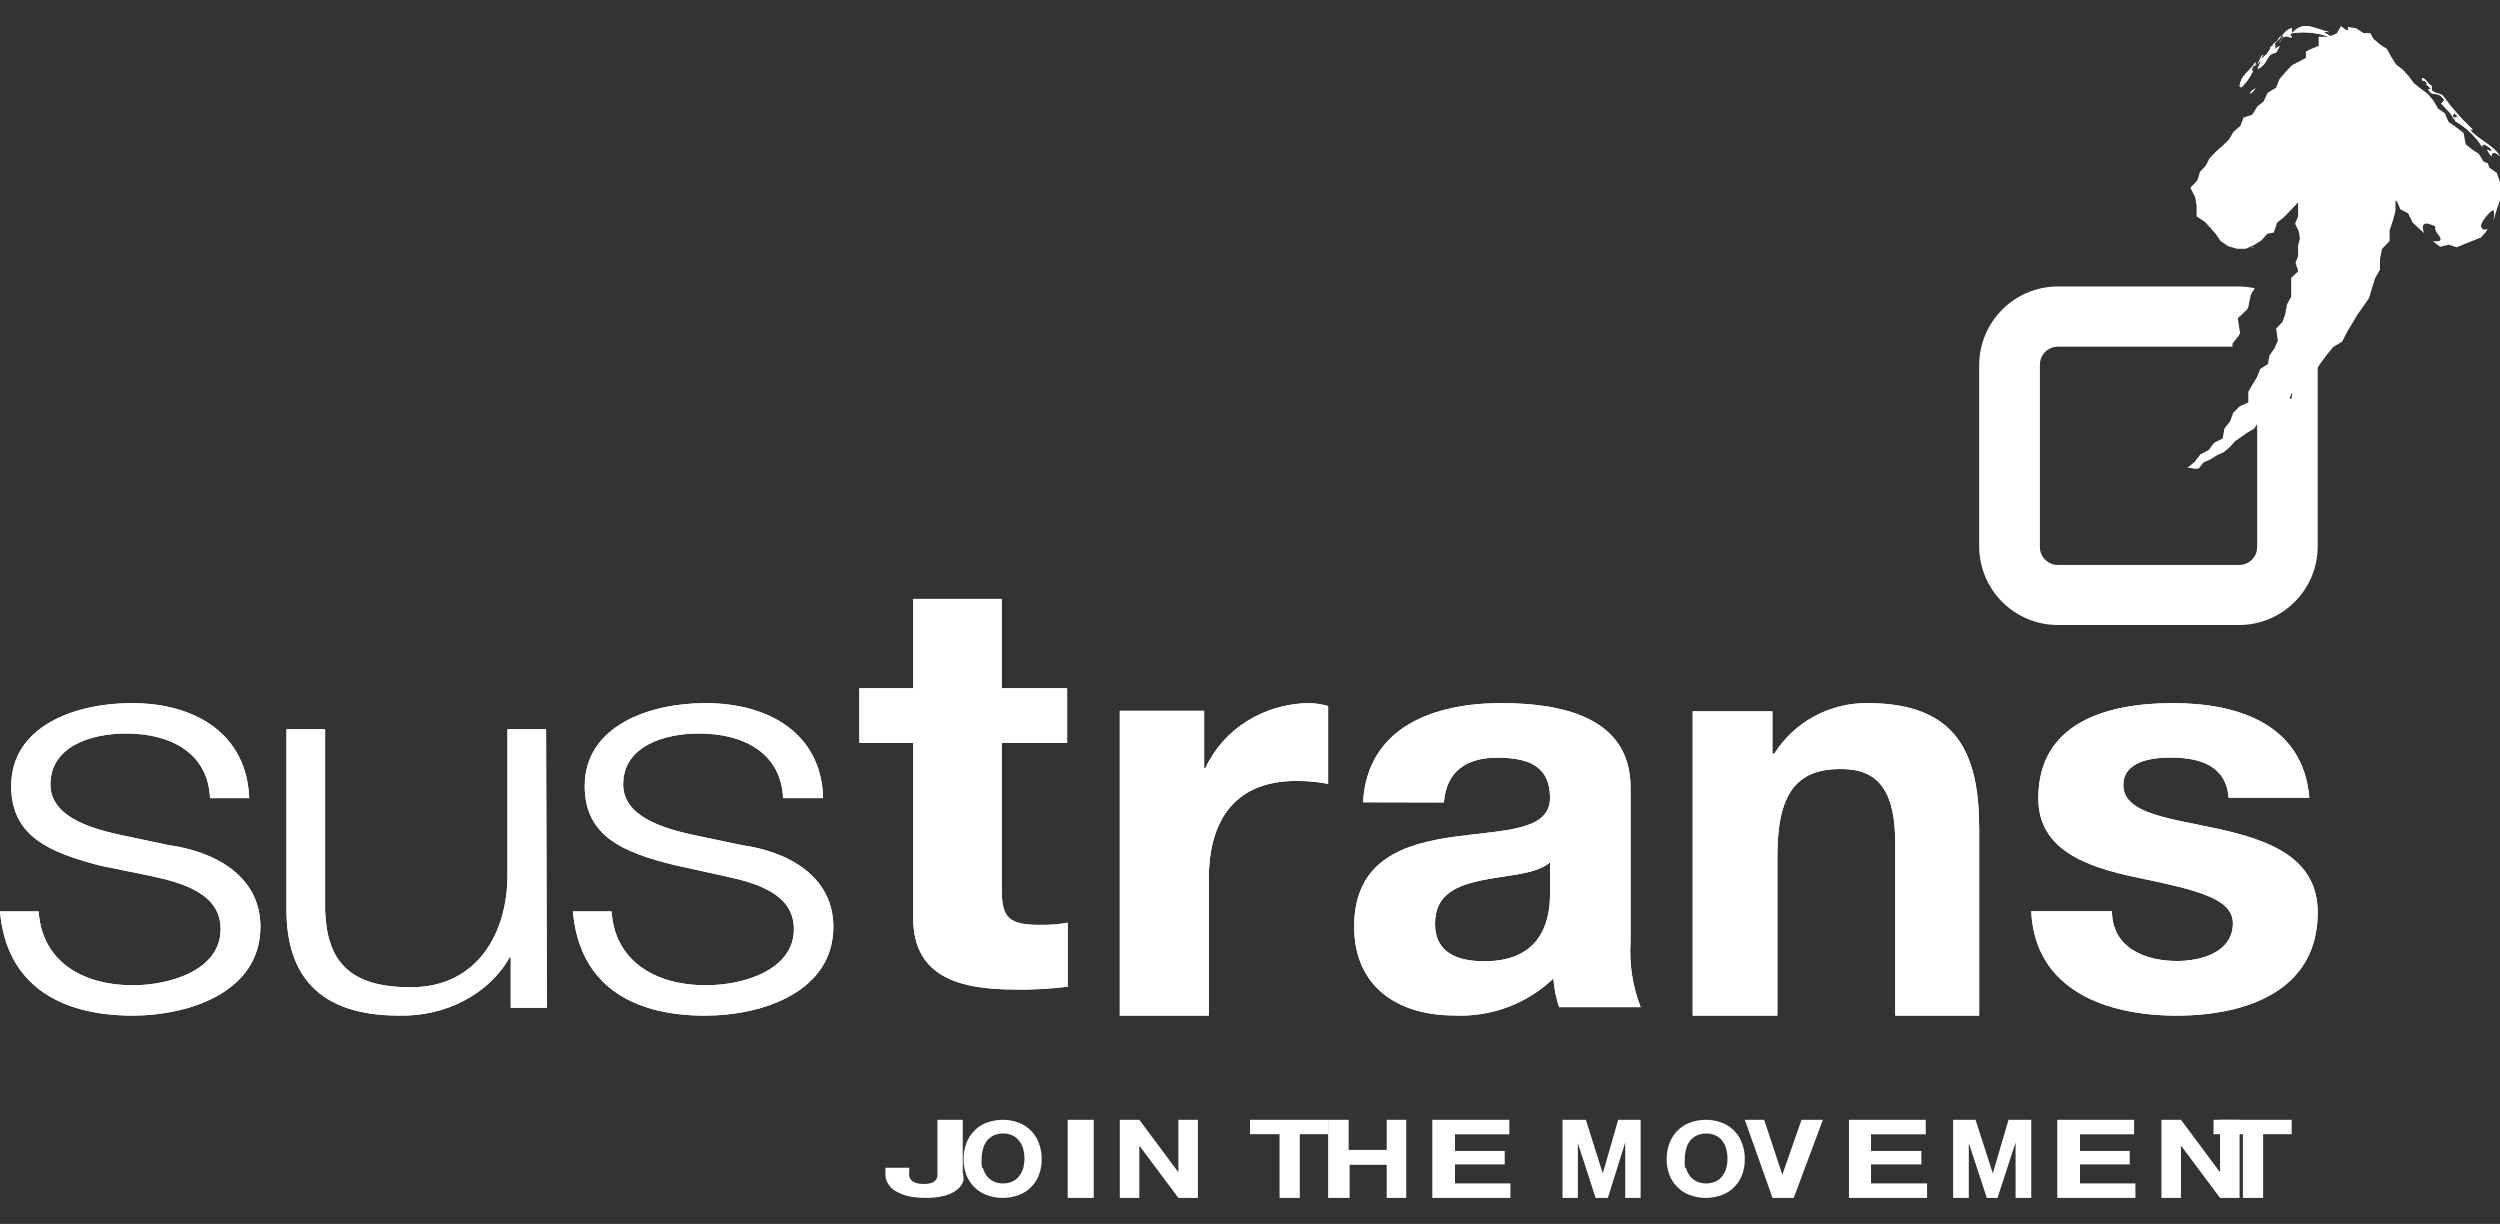 <?xml version="1.0" encoding="UTF-8"?>
<svg width="96px" height="47px" viewBox="0 0 96 47" version="1.1" xmlns="http://www.w3.org/2000/svg" xmlns:xlink="http://www.w3.org/1999/xlink">
    <rect x="0" y="0" width="96" height="47" fill="#333333" stroke="none"/>
    <title>Sustrans</title>
    <g id="Artwork" stroke="none" stroke-width="1" fill="none" fill-rule="evenodd">
        <g id="1.-Home" transform="translate(-678, -6839)" fill="#FFFFFF" fill-rule="nonzero">
            <g id="Footer-" transform="translate(0, 6497)">
                <g id="Our-Partners" transform="translate(380, 341)">
                    <g id="Sustrans" transform="translate(298, 1)">
                        <path d="M88.531,14.369 L88.131,14.797 L88.041,14.832 C88.041,14.832 87.999,15.301 87.999,15.301 L87.516,15.336 L87.441,15.501 L87.082,15.695 L86.826,15.929 L86.675,15.971 L86.675,21.004 C86.675,21.385 86.366,21.694 85.985,21.694 L79.022,21.694 C78.641,21.694 78.332,21.385 78.332,21.004 L78.332,14.003 C78.332,13.622 78.641,13.313 79.022,13.313 L85.729,13.313 L85.729,13.189 L85.971,12.885 L86.019,12.788 L85.929,12.222 L86.295,11.877 L86.35,11.739 C86.35,11.663 86.44,11.297 86.44,11.297 L86.585,11.069 L86.585,11.069 C86.376,11.025 86.163,11.002 85.95,11 L79.022,11 C77.363,11.004 76.015,12.343 76,14.003 L76,20.976 C76,21.778 76.318,22.547 76.885,23.114 C77.452,23.681 78.221,24 79.022,24 L85.978,24 C87.647,24 89,22.646 89,20.976 L89,14.003 C89,13.913 89,13.831 89,13.741 L88.793,14.003 L88.531,14.369 Z" id="Path"></path>
                        <path d="M8.064,30.648 C7.997,28.936 6.58,28.166 4.844,28.166 C3.509,28.166 1.936,28.65 1.936,30.123 C1.936,31.35 3.457,31.793 4.488,32.032 L6.491,32.455 C8.212,32.693 10,33.614 10,35.591 C10,38.052 7.352,39 5.059,39 C2.226,38.986 0.237,37.766 0,34.998 L1.484,34.998 C1.602,36.866 3.101,37.834 5.111,37.834 C6.513,37.834 8.472,37.261 8.472,35.68 C8.472,34.364 7.136,33.92 5.779,33.634 L3.843,33.239 C1.907,32.734 0.43,32.12 0.43,30.184 C0.43,27.88 2.886,27 5.059,27 C7.515,27 9.473,28.186 9.57,30.648 L8.064,30.648 Z" id="Path"></path>
                        <path d="M21,38.696 L19.613,38.696 L19.613,36.765 L19.568,36.765 C18.78,38.169 17.117,39.043 15.318,38.998 C12.217,38.998 11,37.422 11,34.931 L11,28 L12.484,28 L12.484,34.963 C12.558,36.894 13.389,37.911 15.777,37.911 C18.352,37.911 19.487,35.793 19.487,33.618 L19.487,28 L20.97,28 L21,38.696 Z" id="Path"></path>
                        <path d="M30.07,30.648 C29.996,28.936 28.585,28.166 26.848,28.166 C25.504,28.166 23.93,28.65 23.93,30.123 C23.93,31.35 25.46,31.793 26.484,32.032 L28.496,32.455 C30.211,32.693 32,33.614 32,35.591 C32,38.052 29.35,39 27.063,39 C24.197,39 22.238,37.766 22,34.998 L23.485,34.998 C23.604,36.866 25.111,37.834 27.115,37.834 C28.526,37.834 30.486,37.261 30.486,35.68 C30.486,34.364 29.149,33.92 27.783,33.634 L25.898,33.218 C23.938,32.734 22.453,32.12 22.453,30.184 C22.453,27.88 24.918,27 27.093,27 C29.55,27 31.547,28.186 31.607,30.648 L30.07,30.648 Z" id="Path"></path>
                        <path d="M38.468,26.429 L40.978,26.429 L40.978,28.527 L38.468,28.527 L38.468,34.192 C38.468,35.248 38.76,35.516 39.914,35.516 C40.278,35.523 40.642,35.496 41,35.433 L41,37.888 C40.337,37.972 39.669,38.009 39,37.998 C36.903,37.998 35.067,37.552 35.067,35.255 L35.067,28.527 L33,28.527 L33,26.429 L35.067,26.429 L35.067,23 L38.468,23 L38.468,26.429 Z" id="Path"></path>
                        <path d="M43,27.295 L46.239,27.295 L46.239,29.49 L46.291,29.49 C46.974,27.998 48.526,27.023 50.254,27 C50.507,27.004 50.758,27.042 51,27.112 L51,30.1 C50.597,30.023 50.187,29.986 49.776,29.988 C47.284,29.988 46.418,31.678 46.418,33.74 L46.418,39 L43,39 L43,27.295 Z" id="Path"></path>
                        <path d="M59.521,33.113 C58.998,33.577 57.904,33.597 56.939,33.795 C55.975,33.993 55.105,34.321 55.105,35.467 C55.105,36.613 56.002,36.913 57.007,36.913 C59.433,36.913 59.521,34.982 59.521,34.3 L59.521,33.113 Z M52.34,30.807 C52.51,27.88 55.112,27 57.646,27 C59.902,27 62.613,27.505 62.613,30.234 L62.613,36.149 C62.557,37.009 62.689,37.87 63,38.673 L59.868,38.673 C59.751,38.318 59.677,37.949 59.65,37.575 C58.628,38.549 57.253,39.062 55.846,38.994 C53.699,38.994 52,37.909 52,35.583 C52,33.011 53.923,32.397 55.846,32.131 C57.768,31.864 59.521,31.912 59.521,30.636 C59.521,29.361 58.604,29.095 57.483,29.095 C56.362,29.095 55.54,29.579 55.445,30.814 L52.34,30.807 Z" id="Shape"></path>
                        <path d="M65,27.316 L68.06,27.316 L68.06,28.943 L68.131,28.943 C68.904,27.72 70.26,26.984 71.713,27 C75.14,27 76,28.922 76,31.818 L76,39 L72.778,39 L72.778,32.4 C72.778,30.486 72.213,29.532 70.719,29.532 C68.956,29.511 68.251,30.507 68.251,32.877 L68.251,39 L65,39 L65,27.316 Z" id="Path"></path>
                        <path d="M81.1,34.991 C81.1,36.357 82.314,36.903 83.6,36.903 C84.543,36.903 85.743,36.555 85.743,35.455 C85.743,34.506 84.386,34.178 82.043,33.693 C80.157,33.297 78.271,32.655 78.271,30.654 C78.271,27.751 80.893,27 83.443,27 C85.993,27 88.443,27.84 88.679,30.633 L85.579,30.633 C85.486,29.425 84.521,29.09 83.35,29.09 C82.636,29.09 81.536,29.227 81.536,30.149 C81.536,31.269 83.371,31.426 85.236,31.842 C87.1,32.259 89,32.921 89,35.039 C89,38.03 86.293,39 83.579,39 C80.864,39 78.136,38.01 78,34.991 L81.1,34.991 Z" id="Path"></path>
                        <path d="M37,45.327 C36.967,45.442 36.898,45.553 36.795,45.65 C36.675,45.755 36.518,45.84 36.337,45.899 C36.081,45.973 35.801,46.007 35.519,45.999 C35.329,45.998 35.139,45.981 34.955,45.949 C34.781,45.915 34.619,45.86 34.478,45.787 C34.326,45.715 34.208,45.619 34.137,45.507 C34.042,45.379 33.995,45.238 34,45.097 L34,44.841 L34.916,44.841 L34.916,44.972 C34.905,45.038 34.905,45.105 34.916,45.171 C34.927,45.226 34.957,45.28 35.003,45.327 C35.047,45.369 35.108,45.403 35.179,45.426 C35.27,45.453 35.37,45.466 35.471,45.464 C35.579,45.466 35.686,45.451 35.782,45.42 C35.852,45.392 35.907,45.351 35.938,45.302 C35.977,45.254 35.997,45.2 35.997,45.146 C36.001,45.09 36.001,45.034 35.997,44.978 L35.997,43 L36.97,43 L36.97,45.009 C36.993,45.115 37.002,45.221 37,45.327 L37,45.327 Z" id="Path"></path>
                        <path d="M37.102,43.91 C37.167,43.736 37.267,43.576 37.397,43.437 C37.525,43.3 37.685,43.192 37.863,43.12 C38.273,42.96 38.733,42.96 39.142,43.12 C39.321,43.192 39.481,43.3 39.609,43.437 C39.739,43.574 39.837,43.735 39.897,43.91 C39.969,44.102 40.004,44.305 39.999,44.509 C40.005,44.713 39.97,44.916 39.897,45.108 C39.837,45.279 39.739,45.436 39.609,45.569 C39.481,45.704 39.321,45.811 39.142,45.88 C38.733,46.04 38.273,46.04 37.863,45.88 C37.685,45.811 37.525,45.704 37.397,45.569 C37.267,45.435 37.167,45.278 37.102,45.108 C37.032,44.915 36.998,44.713 37,44.509 C36.999,44.305 37.034,44.103 37.102,43.91 L37.102,43.91 Z M37.742,44.844 C37.772,44.95 37.819,45.052 37.883,45.144 C37.949,45.233 38.036,45.307 38.138,45.359 C38.254,45.417 38.384,45.446 38.516,45.443 C38.649,45.446 38.781,45.417 38.899,45.359 C39,45.307 39.085,45.233 39.149,45.144 C39.217,45.053 39.267,44.952 39.296,44.844 C39.324,44.73 39.339,44.614 39.341,44.497 C39.339,44.376 39.324,44.256 39.296,44.138 C39.269,44.026 39.219,43.92 39.149,43.826 C39.085,43.737 39,43.663 38.899,43.611 C38.781,43.553 38.649,43.524 38.516,43.527 C38.384,43.524 38.254,43.553 38.138,43.611 C38.036,43.663 37.949,43.737 37.883,43.826 C37.817,43.922 37.769,44.027 37.742,44.138 C37.711,44.255 37.696,44.376 37.697,44.497 C37.685,44.613 37.69,44.73 37.71,44.844 L37.742,44.844 Z" id="Shape"></path>
                        <polygon id="Path" points="42 43 42 46 41 46 41 43"></polygon>
                        <polygon id="Path" points="43.75 43 45.25 45.015 45.25 45.015 45.25 43 46 43 46 46 45.25 46 43.75 43.992 43.75 43.992 43.75 46 43 46 43 43"></polygon>
                        <polygon id="Path" points="48 43.553 48 43 51 43 51 43.553 49.912 43.553 49.912 46 49.135 46 49.135 43.553"></polygon>
                        <polygon id="Path" points="51.788 43 51.788 44.157 53.25 44.157 53.25 43 54 43 54 46 53.25 46 53.25 44.729 51.825 44.729 51.825 46 51 46 51 43"></polygon>
                        <polygon id="Path" points="57.958 43 57.958 43.557 55.872 43.557 55.872 44.196 57.782 44.196 57.782 44.714 55.872 44.714 55.872 45.443 58 45.443 58 46 55 46 55 43"></polygon>
                        <polygon id="Path" points="60.898 43 61.547 45.059 61.547 45.059 62.138 43 63 43 63 46 62.409 46 62.409 43.871 62.409 43.871 61.742 46 61.27 46 60.591 43.896 60.591 43.896 60.591 46 60 46 60 43"></polygon>
                        <path d="M64.102,43.91 C64.167,43.736 64.267,43.576 64.397,43.437 C64.525,43.3 64.685,43.192 64.863,43.12 C65.273,42.96 65.733,42.96 66.142,43.12 C66.321,43.192 66.481,43.3 66.609,43.437 C66.739,43.574 66.837,43.735 66.897,43.91 C66.969,44.102 67.004,44.305 66.999,44.509 C67.005,44.713 66.97,44.916 66.897,45.108 C66.837,45.279 66.739,45.436 66.609,45.569 C66.481,45.704 66.321,45.811 66.142,45.88 C65.733,46.04 65.273,46.04 64.863,45.88 C64.685,45.811 64.525,45.704 64.397,45.569 C64.267,45.435 64.167,45.278 64.102,45.108 C64.032,44.915 63.998,44.713 64,44.509 C63.999,44.305 64.034,44.103 64.102,43.91 Z M64.742,44.844 C64.769,44.951 64.817,45.053 64.883,45.144 C64.947,45.235 65.035,45.309 65.138,45.359 C65.254,45.417 65.384,45.446 65.516,45.443 C65.649,45.446 65.781,45.417 65.899,45.359 C66,45.307 66.085,45.233 66.149,45.144 C66.215,45.053 66.263,44.951 66.29,44.844 C66.321,44.731 66.336,44.614 66.334,44.497 C66.336,44.376 66.321,44.255 66.29,44.138 C66.265,44.026 66.217,43.92 66.149,43.826 C66.085,43.737 66,43.663 65.899,43.611 C65.781,43.553 65.649,43.524 65.516,43.527 C65.384,43.524 65.254,43.553 65.138,43.611 C65.035,43.661 64.947,43.735 64.883,43.826 C64.814,43.92 64.766,44.026 64.742,44.138 C64.711,44.255 64.696,44.376 64.697,44.497 C64.685,44.613 64.69,44.73 64.71,44.844 L64.742,44.844 Z" id="Shape"></path>
                        <polygon id="Path" points="68.065 46 67 43 67.745 43 68.441 45.11 68.441 45.11 69.179 43 70 43 68.879 46"></polygon>
                        <polygon id="Path" points="73.949 43 73.949 43.557 71.847 43.557 71.847 44.196 73.78 44.196 73.78 44.714 71.847 44.714 71.847 45.443 74 45.443 74 46 71 46 71 43"></polygon>
                        <polygon id="Path" points="75.861 43 76.524 45.059 76.524 45.059 77.127 43 78 43 78 46 77.398 46 77.398 43.871 77.398 43.871 76.705 46 76.295 46 75.602 43.896 75.602 43.896 75.602 46 75 46 75 43"></polygon>
                        <polygon id="Path" points="81.95 43 81.95 43.557 79.872 43.557 79.872 44.196 81.782 44.196 81.782 44.714 79.872 44.714 79.872 45.443 82 45.443 82 46 79 46 79 43"></polygon>
                        <polygon id="Path" points="83.75 43 85.25 45.015 85.25 45.015 85.25 43 86 43 86 46 85.25 46 83.75 43.992 83.75 43.992 83.75 46 83 46 83 43"></polygon>
                        <polygon id="Path" points="85 43.553 85 43 88 43 88 43.553 86.904 43.553 86.904 46 86.127 46 86.127 43.553"></polygon>
                        <path d="M8.064,30.648 C7.997,28.936 6.58,28.166 4.844,28.166 C3.509,28.166 1.936,28.65 1.936,30.123 C1.936,31.35 3.457,31.793 4.488,32.032 L6.491,32.455 C8.212,32.693 10,33.614 10,35.591 C10,38.052 7.352,39 5.059,39 C2.226,38.986 0.237,37.766 0,34.998 L1.484,34.998 C1.602,36.866 3.101,37.834 5.111,37.834 C6.513,37.834 8.472,37.261 8.472,35.68 C8.472,34.364 7.136,33.92 5.779,33.634 L3.843,33.239 C1.907,32.734 0.43,32.12 0.43,30.184 C0.43,27.88 2.886,27 5.059,27 C7.515,27 9.473,28.186 9.57,30.648 L8.064,30.648 Z" id="Path"></path>
                        <path d="M21,38.696 L19.613,38.696 L19.613,36.765 L19.568,36.765 C18.78,38.169 17.117,39.043 15.318,38.998 C12.217,38.998 11,37.422 11,34.931 L11,28 L12.484,28 L12.484,34.963 C12.558,36.894 13.389,37.911 15.777,37.911 C18.352,37.911 19.487,35.793 19.487,33.618 L19.487,28 L20.97,28 L21,38.696 Z" id="Path"></path>
                        <path d="M30.07,30.648 C29.996,28.936 28.585,28.166 26.848,28.166 C25.504,28.166 23.93,28.65 23.93,30.123 C23.93,31.35 25.46,31.793 26.484,32.032 L28.496,32.455 C30.211,32.693 32,33.614 32,35.591 C32,38.052 29.35,39 27.063,39 C24.197,39 22.238,37.766 22,34.998 L23.485,34.998 C23.604,36.866 25.111,37.834 27.115,37.834 C28.526,37.834 30.486,37.261 30.486,35.68 C30.486,34.364 29.149,33.92 27.783,33.634 L25.898,33.218 C23.938,32.734 22.453,32.12 22.453,30.184 C22.453,27.88 24.918,27 27.093,27 C29.55,27 31.547,28.186 31.607,30.648 L30.07,30.648 Z" id="Path"></path>
                        <path d="M38.468,26.429 L40.978,26.429 L40.978,28.527 L38.468,28.527 L38.468,34.192 C38.468,35.248 38.76,35.516 39.914,35.516 C40.278,35.523 40.642,35.496 41,35.433 L41,37.888 C40.337,37.972 39.669,38.009 39,37.998 C36.903,37.998 35.067,37.552 35.067,35.255 L35.067,28.527 L33,28.527 L33,26.429 L35.067,26.429 L35.067,23 L38.468,23 L38.468,26.429 Z" id="Path"></path>
                        <path d="M43,27.295 L46.239,27.295 L46.239,29.49 L46.291,29.49 C46.974,27.998 48.526,27.023 50.254,27 C50.507,27.004 50.758,27.042 51,27.112 L51,30.1 C50.597,30.023 50.187,29.986 49.776,29.988 C47.284,29.988 46.418,31.678 46.418,33.74 L46.418,39 L43,39 L43,27.295 Z" id="Path"></path>
                        <path d="M59.521,33.113 C58.998,33.577 57.904,33.597 56.939,33.795 C55.975,33.993 55.105,34.321 55.105,35.467 C55.105,36.613 56.002,36.913 57.007,36.913 C59.433,36.913 59.521,34.982 59.521,34.3 L59.521,33.113 Z M52.34,30.807 C52.51,27.88 55.112,27 57.646,27 C59.902,27 62.613,27.505 62.613,30.234 L62.613,36.149 C62.557,37.009 62.689,37.87 63,38.673 L59.868,38.673 C59.751,38.318 59.677,37.949 59.65,37.575 C58.628,38.549 57.253,39.062 55.846,38.994 C53.699,38.994 52,37.909 52,35.583 C52,33.011 53.923,32.397 55.846,32.131 C57.768,31.864 59.521,31.912 59.521,30.636 C59.521,29.361 58.604,29.095 57.483,29.095 C56.362,29.095 55.54,29.579 55.445,30.814 L52.34,30.807 Z" id="Shape"></path>
                        <path d="M65,27.316 L68.06,27.316 L68.06,28.943 L68.131,28.943 C68.904,27.72 70.26,26.984 71.713,27 C75.14,27 76,28.922 76,31.818 L76,39 L72.778,39 L72.778,32.4 C72.778,30.486 72.213,29.532 70.719,29.532 C68.956,29.511 68.251,30.507 68.251,32.877 L68.251,39 L65,39 L65,27.316 Z" id="Path"></path>
                        <path d="M81.1,34.991 C81.1,36.357 82.314,36.903 83.6,36.903 C84.543,36.903 85.743,36.555 85.743,35.455 C85.743,34.506 84.386,34.178 82.043,33.693 C80.157,33.297 78.271,32.655 78.271,30.654 C78.271,27.751 80.893,27 83.443,27 C85.993,27 88.443,27.84 88.679,30.633 L85.579,30.633 C85.486,29.425 84.521,29.09 83.35,29.09 C82.636,29.09 81.536,29.227 81.536,30.149 C81.536,31.269 83.371,31.426 85.236,31.842 C87.1,32.259 89,32.921 89,35.039 C89,38.03 86.293,39 83.579,39 C80.864,39 78.136,38.01 78,34.991 L81.1,34.991 Z" id="Path"></path>
                        <polygon id="Path" points="84.495 16.5 84.495 16.5 84.505 16.5"></polygon>
                        <path d="M86.54,9.492 L86.46,9.492 C86.483,9.513 86.517,9.513 86.54,9.492 Z" id="Path"></path>
                        <path d="M86.385,3.61 C86.476,3.554 86.555,3.479 86.615,3.39 C86.518,3.439 86.438,3.516 86.385,3.61 L86.385,3.61 Z" id="Path"></path>
                        <polygon id="Path" points="86.565 3.445 86.435 3.515 86.435 3.555"></polygon>
                        <path d="M91.034,3.168 L91.351,3.355 C91.351,3.444 91.675,3.704 91.524,3.68 C91.762,3.737 91.986,4.192 92,3.907 C91.171,3.192 90.5,1.877 89.224,1.235 C89.3,1.227 89.378,1.227 89.454,1.235 C88.798,1.072 88.452,0.78 88.012,1.275 L88.012,1.08 C87.659,1.154 87.572,1.608 87.248,1.706 L87.312,1.706 C87.255,1.763 87.219,1.771 87.161,1.828 L87.197,1.828 C87.114,2.008 86.986,2.158 86.829,2.258 C86.786,2.258 86.88,2.169 86.916,2.104 C86.815,2.104 86.779,2.348 86.671,2.469 C86.562,2.591 86.62,2.413 86.613,2.38 C86.332,2.811 86.072,2.851 86,3.298 C86,3.355 86.137,3.298 86,3.42 C86.226,3.223 86.408,2.97 86.534,2.681 L86.476,2.746 C86.476,2.388 86.635,2.648 86.815,2.283 C86.815,2.437 86.707,2.559 86.7,2.648 C87.111,2.453 87.024,2.071 87.37,2.031 L87.37,2.031 C87.428,2.031 87.471,1.877 87.529,1.795 C87.587,1.714 87.406,1.852 87.349,1.885 C87.399,1.795 87.349,1.673 87.349,1.617 C87.507,1.617 87.435,1.454 87.623,1.381 C87.81,1.308 87.543,1.552 87.529,1.649 C87.568,1.578 87.611,1.51 87.659,1.446 C87.832,1.332 87.875,1.446 87.976,1.446 C88.099,1.324 87.868,1.446 87.976,1.284 C88.477,1.198 88.988,1.248 89.469,1.43 C89.332,1.365 89.375,1.503 89.231,1.43 C89.274,1.487 89.49,1.552 89.534,1.487 C89.803,1.667 90.024,1.925 90.175,2.234 L90.175,2.169 C90.421,2.25 90.507,2.681 90.832,2.981 L90.832,2.981 C90.925,3.062 91.127,2.981 91.264,3.225 C91.163,3.192 91.084,3.087 91.034,3.168 Z" id="Path"></path>
                        <path d="M94.844,4.976 C94.9,4.976 94.916,4.976 94.955,4.976 C94.549,4.601 94.178,4.183 93.847,3.728 C93.728,3.548 93.586,3.642 93.38,3.47 L93.38,3.298 C93.237,3.247 93.016,2.825 93,3.083 C93,3.083 93.142,3.083 93.206,3.221 L93.15,3.221 L93.356,3.419 L93.237,3.419 C93.427,3.789 93.586,3.419 93.863,3.849 L93.744,3.978 C93.95,4.219 94.1,4.296 94.219,4.572 C94.219,4.572 94.274,4.52 94.219,4.503 C94.164,4.486 94.219,4.357 94.219,4.348 C94.631,4.615 94.108,4.348 94.29,4.658 C94.705,4.895 95.061,5.237 95.327,5.656 C95.264,5.441 95.525,5.578 95.675,5.75 C95.675,5.871 95.557,5.75 95.501,5.75 C95.565,5.845 95.596,5.94 95.683,6 C95.683,5.828 95.794,5.811 96,6 C95.699,5.527 95.201,5.398 94.844,4.976 Z" id="Path"></path>
                        <polygon id="Path" points="84.495 16.5 84.495 16.5 84.505 16.5"></polygon>
                        <path d="M86.54,9.492 L86.46,9.492 C86.483,9.513 86.517,9.513 86.54,9.492 Z" id="Path"></path>
                        <path d="M86.385,3.61 C86.476,3.554 86.555,3.479 86.615,3.39 C86.518,3.439 86.438,3.516 86.385,3.61 L86.385,3.61 Z" id="Path"></path>
                        <polygon id="Path" points="86.565 3.445 86.435 3.515 86.435 3.555"></polygon>
                        <path d="M95.663,8.11 C95.546,8.216 95.216,8.57 95.28,8.725 C95.345,8.881 95.527,8.789 95.527,8.789 L95.455,8.909 L95.267,9.122 L94.943,9.249 L94.645,9.369 L94.34,9.496 L94.036,9.397 L93.699,9.475 L93.549,9.362 L93.42,9.249 C93.42,9.249 93.919,9.369 93.627,9.008 C93.335,8.648 93.731,8.761 93.31,8.612 C92.888,8.464 93.083,8.952 93.083,8.952 L92.642,8.541 L92.473,8.195 L92.169,8.032 L92.052,7.749 L91.987,7.7 L91.987,8.103 L91.883,8.485 L91.76,8.846 L91.76,9.256 L91.468,9.56 L91.391,9.949 L91.391,10.352 L91.203,10.685 L91.086,11.06 L90.969,11.449 L90.749,11.767 L90.528,12.079 L90.327,12.418 L90.126,12.751 L89.938,13.119 L89.595,13.324 L89.342,13.635 L89.102,13.96 L88.875,14.3 L88.596,14.625 L88.331,14.732 L88.331,15.099 L88,15.099 L87.877,15.397 L87.63,15.538 L87.429,15.743 L87.144,15.821 L86.989,16.097 L86.729,16.217 L86.554,16.465 L86.301,16.613 L86.068,16.776 L85.828,16.939 L85.621,17.172 L85.394,17.363 L85.128,17.484 L84.882,17.639 L84.616,17.759 L84.421,18 L84.24,18 L84.117,17.965 L84,17.965 L84.279,17.731 L84.493,17.448 L84.81,17.285 L85.024,17.002 L85.348,16.84 L85.42,16.451 L85.634,16.182 L85.757,15.849 L85.997,15.609 L86.334,15.453 L86.334,15.043 L86.502,14.753 L86.671,14.477 L86.794,14.166 L87.086,13.982 L87.151,13.642 L87.339,13.38 L87.468,13.083 L87.404,12.616 L87.643,12.369 L87.747,12.079 L87.825,11.675 L87.981,11.4 L87.981,11.081 L87.981,10.671 L88.253,10.416 L88.149,10.091 L88.246,9.836 L88.246,9.433 L88.318,9.15 L88.266,8.867 L88.13,8.591 L88.246,8.308 L88.246,8.053 L88.246,7.77 L87.981,8.053 L87.676,8.365 L87.442,8.548 L87.313,8.931 L87.073,8.973 L86.833,9.235 L86.548,9.412 L86.237,9.553 L85.9,9.553 L85.562,9.454 L85.271,9.256 L85.083,8.98 L84.849,8.718 L84.668,8.52 L84.35,8.308 L84.35,7.905 L84.292,7.572 L84.11,7.211 L84.382,6.921 L84.48,6.596 L84.694,6.37 L84.856,6.065 L85.089,5.825 L85.361,5.584 L85.588,5.365 L85.763,5.068 L86.029,4.834 L86.152,4.516 L86.489,4.403 L86.684,4.084 L86.924,3.893 L87.073,3.568 L87.404,3.363 L87.533,3.037 L87.78,2.747 L88.006,2.507 L88.233,2.387 L88.545,2.224 L88.545,1.983 L88.687,1.906 L89.037,1.757 L89.037,1.41 L89.083,1.41 L89.433,1.41 L89.731,1.283 L89.893,1 L90.094,1.156 L90.159,1.156 L90.159,1.035 L90.476,1.085 L90.755,1.269 L91.015,1.269 L91.144,1.495 L91.423,1.729 L91.656,1.877 L91.818,2.174 L92.006,2.471 L92.279,2.684 L92.499,2.931 L92.7,3.2 L92.979,3.419 L93.225,3.603 L93.446,3.865 L93.621,4.169 L93.88,4.346 L94.029,4.686 L94.334,4.898 L94.6,5.103 L94.684,5.542 L94.95,5.754 L95.183,5.903 L95.371,6.207 L95.533,6.27 L95.592,6.44 L95.877,6.638 L96,6.992 L96,7.346 L96,7.692 L95.89,8.004 L95.741,8.499 C95.741,8.499 95.857,7.94 95.663,8.11 Z" id="Path"></path>
                        <path d="M91.034,3.168 L91.351,3.355 C91.351,3.444 91.675,3.704 91.524,3.68 C91.762,3.737 91.986,4.192 92,3.907 C91.171,3.192 90.5,1.877 89.224,1.235 C89.3,1.227 89.378,1.227 89.454,1.235 C88.798,1.072 88.452,0.78 88.012,1.275 L88.012,1.08 C87.659,1.154 87.572,1.608 87.248,1.706 L87.312,1.706 C87.255,1.763 87.219,1.771 87.161,1.828 L87.197,1.828 C87.114,2.008 86.986,2.158 86.829,2.258 C86.786,2.258 86.88,2.169 86.916,2.104 C86.815,2.104 86.779,2.348 86.671,2.469 C86.562,2.591 86.62,2.413 86.613,2.38 C86.332,2.811 86.072,2.851 86,3.298 C86,3.355 86.137,3.298 86,3.42 C86.226,3.223 86.408,2.97 86.534,2.681 L86.476,2.746 C86.476,2.388 86.635,2.648 86.815,2.283 C86.815,2.437 86.707,2.559 86.7,2.648 C87.111,2.453 87.024,2.071 87.37,2.031 L87.37,2.031 C87.428,2.031 87.471,1.877 87.529,1.795 C87.587,1.714 87.406,1.852 87.349,1.885 C87.399,1.795 87.349,1.673 87.349,1.617 C87.507,1.617 87.435,1.454 87.623,1.381 C87.81,1.308 87.543,1.552 87.529,1.649 C87.568,1.578 87.611,1.51 87.659,1.446 C87.832,1.332 87.875,1.446 87.976,1.446 C88.099,1.324 87.868,1.446 87.976,1.284 C88.477,1.198 88.988,1.248 89.469,1.43 C89.332,1.365 89.375,1.503 89.231,1.43 C89.274,1.487 89.49,1.552 89.534,1.487 C89.803,1.667 90.024,1.925 90.175,2.234 L90.175,2.169 C90.421,2.25 90.507,2.681 90.832,2.981 L90.832,2.981 C90.925,3.062 91.127,2.981 91.264,3.225 C91.163,3.192 91.084,3.087 91.034,3.168 Z" id="Path"></path>
                        <path d="M94.844,4.976 C94.9,4.976 94.916,4.976 94.955,4.976 C94.549,4.601 94.178,4.183 93.847,3.728 C93.728,3.548 93.586,3.642 93.38,3.47 L93.38,3.298 C93.237,3.247 93.016,2.825 93,3.083 C93,3.083 93.142,3.083 93.206,3.221 L93.15,3.221 L93.356,3.419 L93.237,3.419 C93.427,3.789 93.586,3.419 93.863,3.849 L93.744,3.978 C93.95,4.219 94.1,4.296 94.219,4.572 C94.219,4.572 94.274,4.52 94.219,4.503 C94.164,4.486 94.219,4.357 94.219,4.348 C94.631,4.615 94.108,4.348 94.29,4.658 C94.705,4.895 95.061,5.237 95.327,5.656 C95.264,5.441 95.525,5.578 95.675,5.75 C95.675,5.871 95.557,5.75 95.501,5.75 C95.565,5.845 95.596,5.94 95.683,6 C95.683,5.828 95.794,5.811 96,6 C95.699,5.527 95.201,5.398 94.844,4.976 Z" id="Path"></path>
                    </g>
                </g>
            </g>
        </g>
    </g>
</svg>